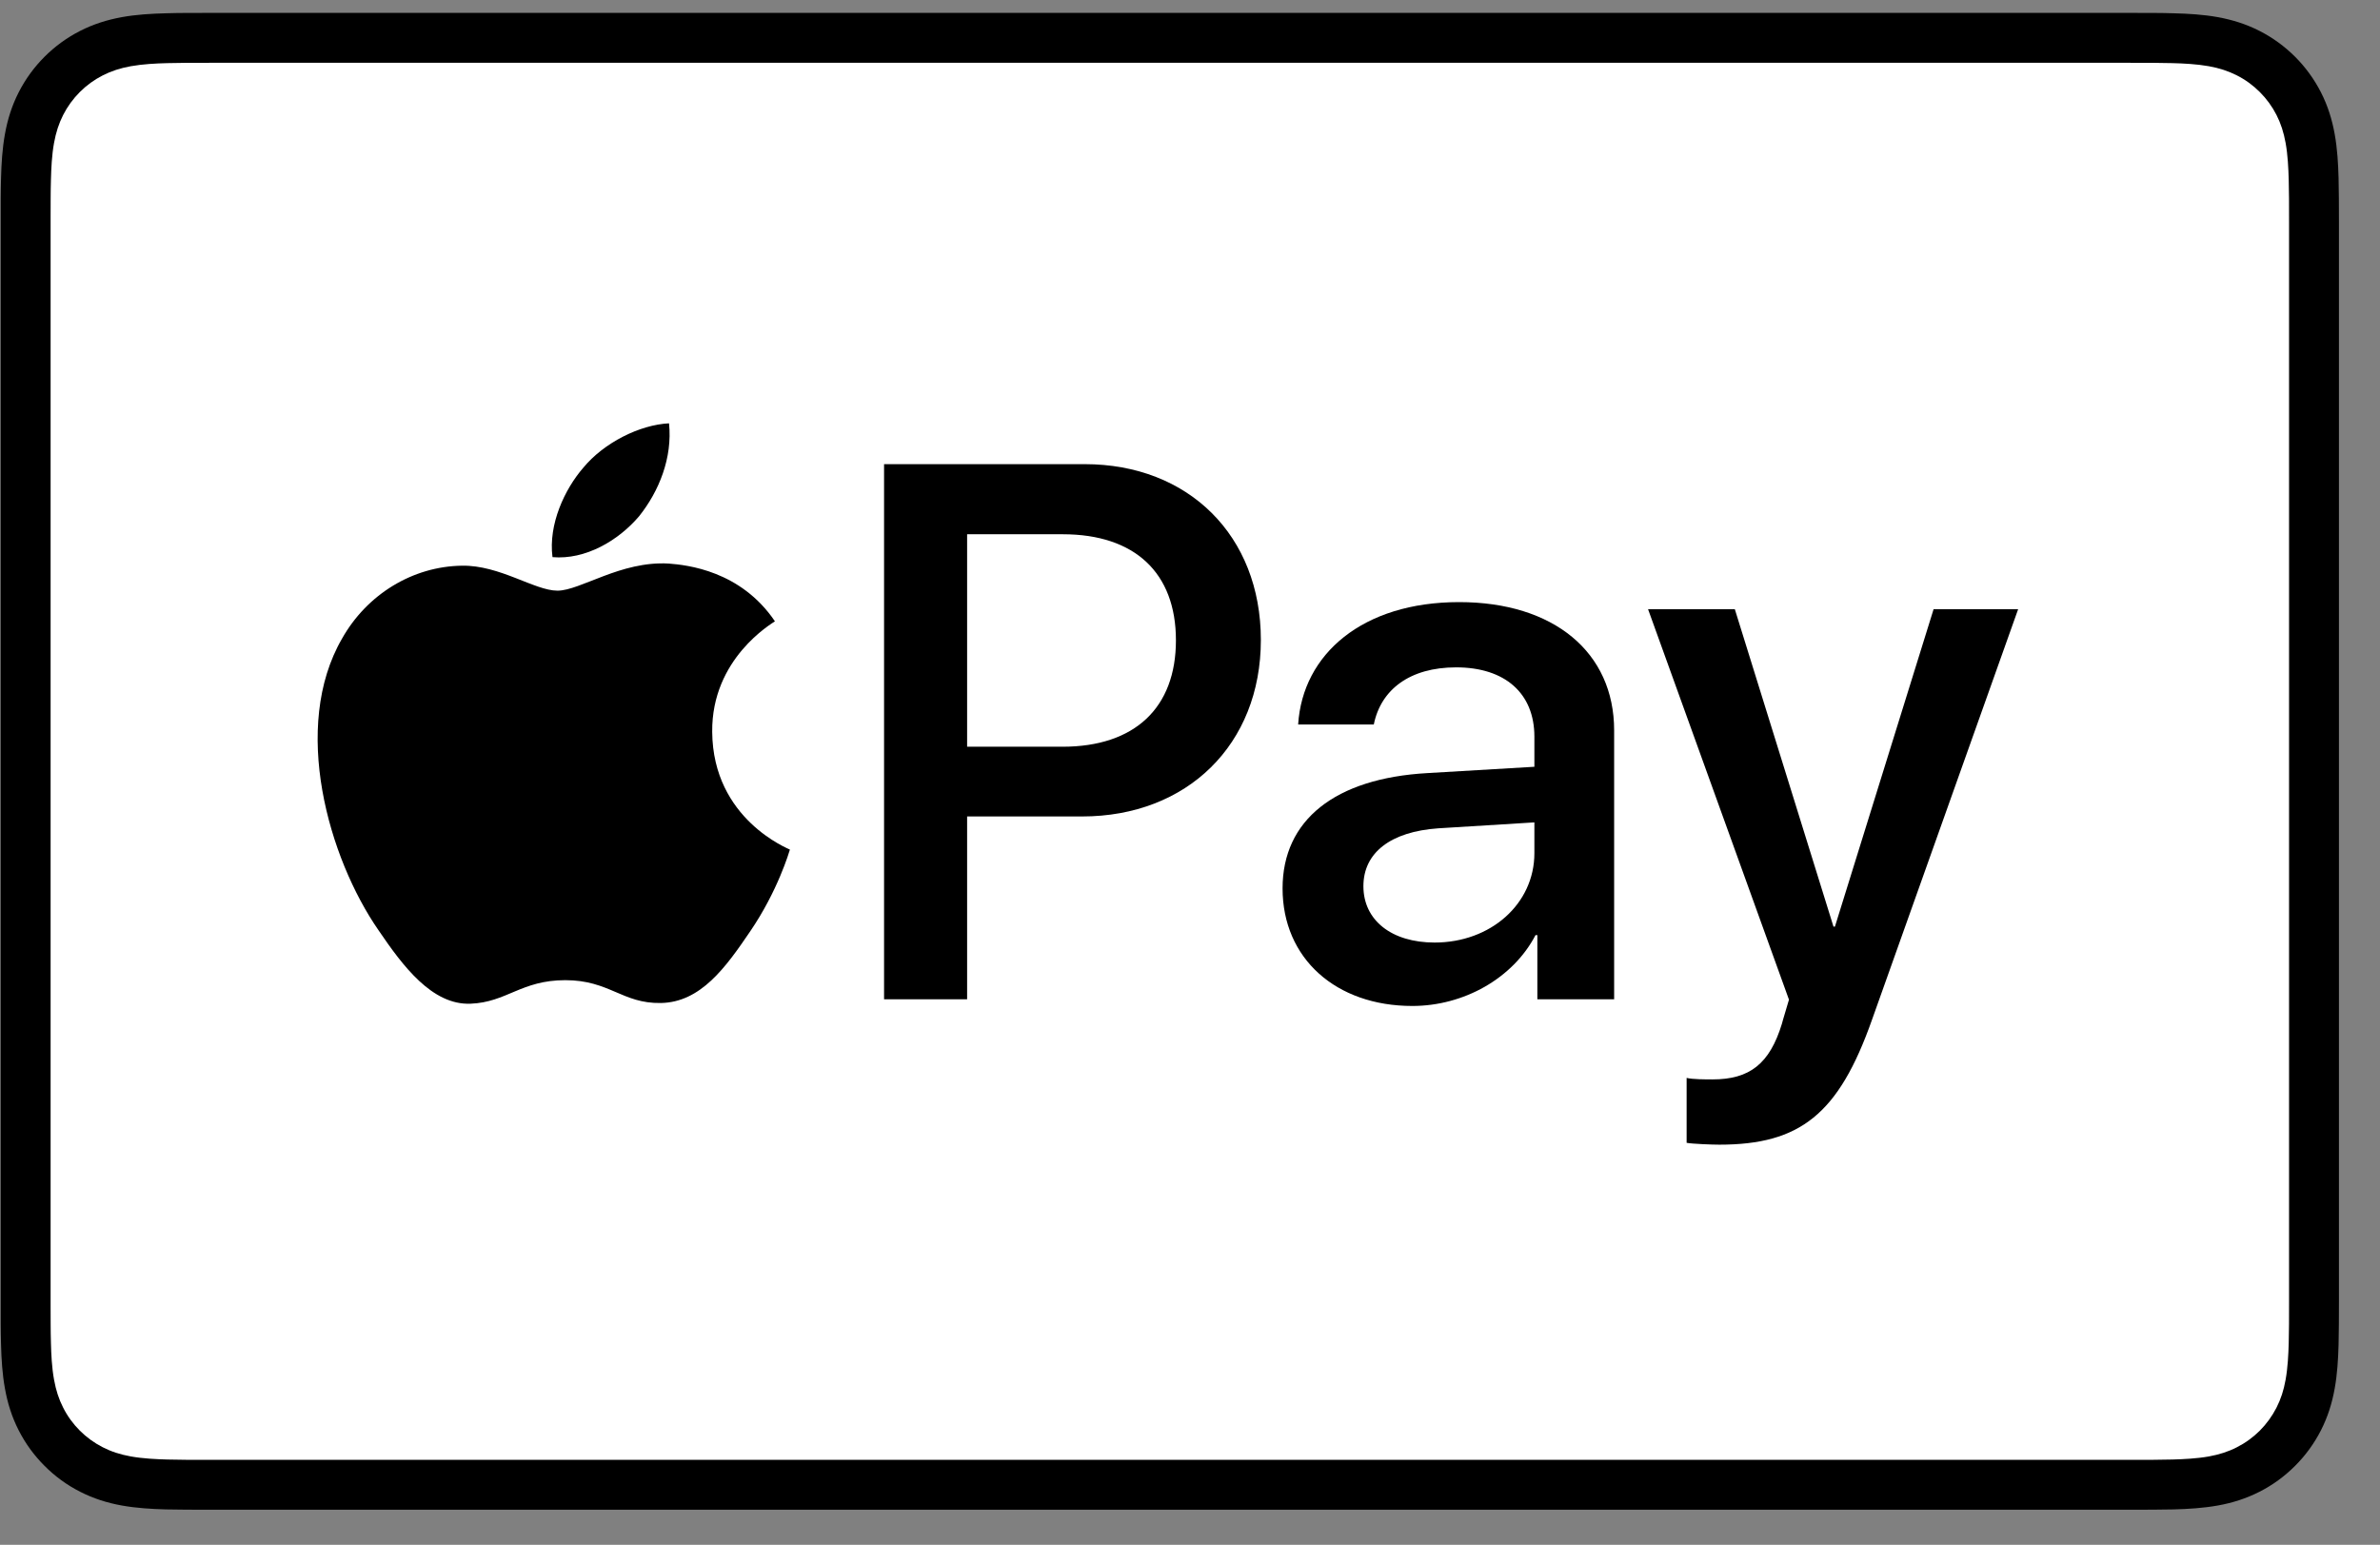 <svg width="57" height="37" viewBox="0 0 57 37" fill="none" xmlns="http://www.w3.org/2000/svg">
<rect x="0" y="0" width="57" height="37" fill="#808080" stroke="none"/>
<g clip-path="url(#clip0_323_2633)">
<path d="M51.002 0.309H5.032C4.84 0.309 4.648 0.309 4.457 0.31C4.296 0.311 4.135 0.313 3.973 0.318C3.622 0.327 3.267 0.348 2.92 0.41C2.568 0.474 2.239 0.577 1.919 0.74C1.604 0.9 1.316 1.11 1.067 1.359C0.817 1.609 0.607 1.897 0.447 2.212C0.284 2.532 0.181 2.86 0.118 3.213C0.055 3.561 0.034 3.915 0.025 4.266C0.02 4.427 0.018 4.589 0.017 4.75C0.016 4.941 0.017 5.133 0.017 5.324V31.145C0.017 31.337 0.016 31.528 0.017 31.72C0.018 31.881 0.02 32.042 0.025 32.203C0.034 32.554 0.055 32.908 0.118 33.255C0.181 33.609 0.284 33.937 0.447 34.257C0.607 34.572 0.817 34.86 1.067 35.109C1.316 35.36 1.604 35.569 1.919 35.729C2.239 35.892 2.568 35.996 2.92 36.059C3.267 36.121 3.622 36.142 3.973 36.152C4.135 36.155 4.296 36.157 4.457 36.158C4.648 36.16 4.84 36.16 5.032 36.16H51.002C51.193 36.16 51.385 36.16 51.576 36.158C51.737 36.157 51.898 36.155 52.06 36.152C52.411 36.142 52.765 36.121 53.113 36.059C53.465 35.996 53.794 35.892 54.114 35.729C54.429 35.569 54.716 35.36 54.966 35.109C55.216 34.86 55.425 34.572 55.586 34.257C55.749 33.937 55.852 33.609 55.915 33.255C55.978 32.908 55.998 32.554 56.008 32.203C56.012 32.042 56.014 31.881 56.015 31.72C56.017 31.528 56.017 31.337 56.017 31.145V5.324C56.017 5.133 56.017 4.941 56.015 4.75C56.014 4.589 56.012 4.427 56.008 4.266C55.998 3.915 55.978 3.561 55.915 3.213C55.852 2.86 55.749 2.532 55.586 2.212C55.425 1.897 55.216 1.609 54.966 1.359C54.716 1.11 54.429 0.9 54.114 0.74C53.794 0.577 53.465 0.474 53.113 0.41C52.765 0.348 52.411 0.327 52.06 0.318C51.898 0.313 51.737 0.311 51.576 0.31C51.385 0.309 51.193 0.309 51.002 0.309Z" fill="black"/>
<path d="M51.002 1.504L51.567 1.505C51.721 1.506 51.874 1.508 52.028 1.512C52.296 1.519 52.609 1.534 52.901 1.586C53.155 1.632 53.368 1.702 53.573 1.806C53.775 1.908 53.96 2.043 54.121 2.204C54.283 2.366 54.418 2.551 54.522 2.755C54.625 2.958 54.694 3.17 54.74 3.426C54.792 3.715 54.806 4.029 54.814 4.299C54.818 4.451 54.82 4.603 54.821 4.759C54.822 4.947 54.822 5.136 54.822 5.325V31.145C54.822 31.334 54.822 31.522 54.821 31.714C54.82 31.866 54.818 32.018 54.814 32.171C54.806 32.44 54.792 32.754 54.739 33.047C54.694 33.299 54.625 33.511 54.521 33.715C54.417 33.918 54.283 34.103 54.122 34.265C53.959 34.427 53.775 34.561 53.571 34.664C53.368 34.768 53.155 34.837 52.904 34.883C52.606 34.936 52.279 34.95 52.033 34.957C51.878 34.961 51.724 34.963 51.567 34.964C51.379 34.965 51.19 34.965 51.002 34.965H5.032C5.029 34.965 5.027 34.965 5.024 34.965C4.839 34.965 4.652 34.965 4.463 34.964C4.309 34.963 4.155 34.961 4.006 34.957C3.754 34.95 3.428 34.936 3.132 34.883C2.878 34.837 2.666 34.768 2.46 34.663C2.258 34.56 2.074 34.427 1.911 34.264C1.75 34.103 1.616 33.919 1.513 33.715C1.409 33.511 1.34 33.298 1.294 33.043C1.241 32.751 1.227 32.438 1.22 32.171C1.215 32.018 1.214 31.865 1.213 31.713L1.212 31.264L1.212 31.145V5.325L1.212 5.206L1.213 4.758C1.214 4.605 1.215 4.452 1.22 4.299C1.227 4.031 1.241 3.718 1.294 3.424C1.34 3.171 1.409 2.958 1.513 2.753C1.616 2.551 1.75 2.366 1.912 2.204C2.073 2.043 2.258 1.909 2.462 1.805C2.665 1.702 2.878 1.632 3.132 1.586C3.424 1.534 3.738 1.519 4.006 1.512C4.159 1.508 4.313 1.506 4.465 1.505L5.032 1.504H51.002Z" fill="white"/>
<path d="M15.304 12.367C15.784 11.768 16.109 10.962 16.023 10.139C15.321 10.174 14.465 10.602 13.969 11.203C13.524 11.717 13.13 12.556 13.232 13.344C14.02 13.412 14.807 12.95 15.304 12.367Z" fill="black"/>
<path d="M16.015 13.498C14.87 13.43 13.898 14.147 13.351 14.147C12.804 14.147 11.968 13.532 11.062 13.549C9.885 13.566 8.792 14.232 8.194 15.291C6.964 17.411 7.869 20.554 9.065 22.28C9.646 23.134 10.345 24.074 11.267 24.04C12.139 24.006 12.48 23.476 13.539 23.476C14.597 23.476 14.905 24.04 15.827 24.023C16.783 24.006 17.381 23.169 17.962 22.314C18.628 21.341 18.901 20.401 18.918 20.349C18.9 20.332 17.073 19.631 17.057 17.53C17.039 15.77 18.491 14.933 18.559 14.881C17.739 13.669 16.459 13.532 16.015 13.498Z" fill="black"/>
<path d="M25.978 11.117C28.465 11.117 30.197 12.831 30.197 15.327C30.197 17.832 28.43 19.555 25.916 19.555H23.162V23.934H21.173V11.117L25.978 11.117ZM23.162 17.885H25.445C27.177 17.885 28.163 16.953 28.163 15.336C28.163 13.719 27.177 12.796 25.454 12.796H23.162V17.885Z" fill="black"/>
<path d="M30.717 21.278C30.717 19.644 31.969 18.64 34.19 18.516L36.748 18.365V17.645C36.748 16.606 36.046 15.984 34.874 15.984C33.763 15.984 33.071 16.517 32.902 17.352H31.09C31.197 15.664 32.635 14.421 34.945 14.421C37.21 14.421 38.658 15.62 38.658 17.494V23.934H36.819V22.397H36.775C36.233 23.437 35.051 24.094 33.826 24.094C31.996 24.094 30.717 22.957 30.717 21.278ZM36.748 20.434V19.697L34.447 19.839C33.301 19.919 32.653 20.425 32.653 21.225C32.653 22.042 33.328 22.575 34.359 22.575C35.7 22.575 36.748 21.651 36.748 20.434Z" fill="black"/>
<path d="M40.394 27.372V25.817C40.535 25.853 40.855 25.853 41.015 25.853C41.903 25.853 42.383 25.48 42.676 24.52C42.676 24.503 42.845 23.952 42.845 23.943L39.47 14.59H41.548L43.911 22.193H43.946L46.309 14.59H48.334L44.834 24.423C44.035 26.688 43.111 27.416 41.175 27.416C41.015 27.416 40.535 27.398 40.394 27.372Z" fill="black"/>
</g>
<defs>
<clipPath id="clip0_323_2633">
<rect width="56" height="35.851" fill="white" transform="translate(0.017 0.309)"/>
</clipPath>
</defs>
</svg>
